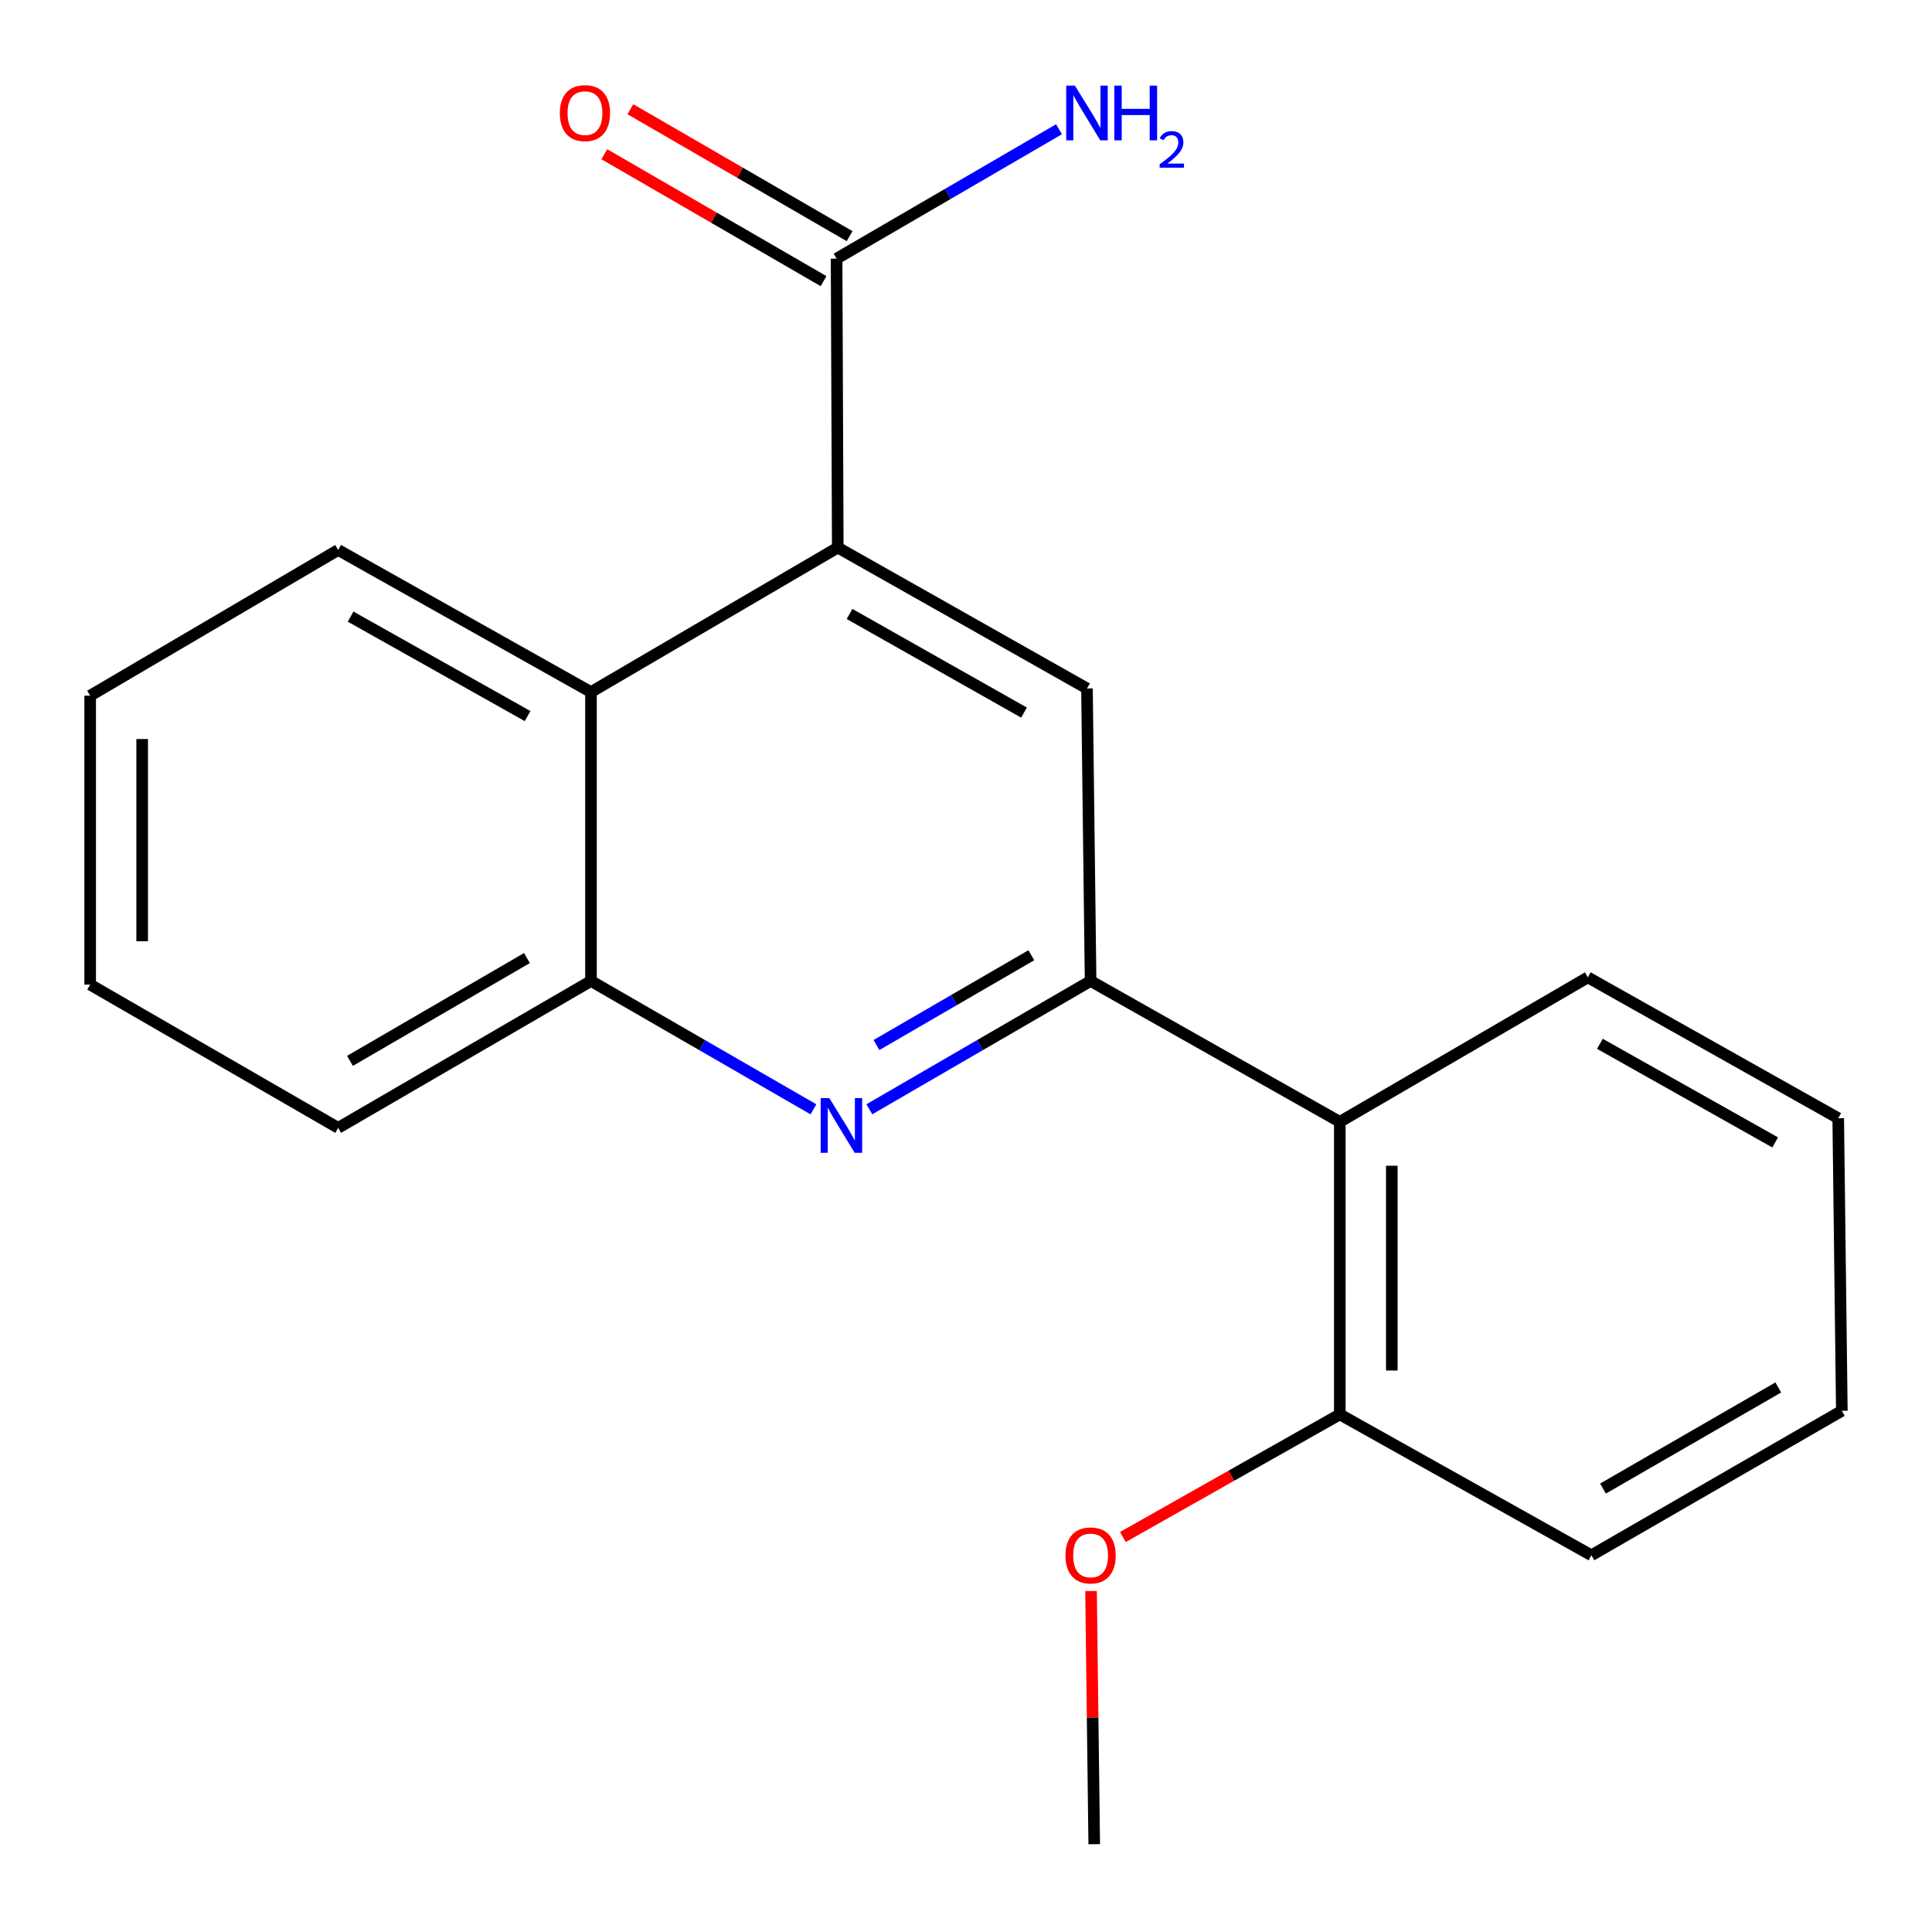 <?xml version='1.0' encoding='iso-8859-1'?>
<svg version='1.1' baseProfile='full'
              xmlns='http://www.w3.org/2000/svg'
                      xmlns:rdkit='http://www.rdkit.org/xml'
                      xmlns:xlink='http://www.w3.org/1999/xlink'
                  xml:space='preserve'
width='1000px' height='1000px' viewBox='0 0 1000 1000'>
<!-- END OF HEADER -->
<rect style='opacity:1.0;fill:#FFFFFF;stroke:none' width='1000' height='1000' x='0' y='0'> </rect>
<path class='bond-0' d='M 564.488,507.75 L 507.234,540.95' style='fill:none;fill-rule:evenodd;stroke:#000000;stroke-width:6px;stroke-linecap:butt;stroke-linejoin:miter;stroke-opacity:1' />
<path class='bond-0' d='M 507.234,540.95 L 449.979,574.151' style='fill:none;fill-rule:evenodd;stroke:#0000FF;stroke-width:6px;stroke-linecap:butt;stroke-linejoin:miter;stroke-opacity:1' />
<path class='bond-0' d='M 533.811,494.428 L 493.733,517.668' style='fill:none;fill-rule:evenodd;stroke:#000000;stroke-width:6px;stroke-linecap:butt;stroke-linejoin:miter;stroke-opacity:1' />
<path class='bond-0' d='M 493.733,517.668 L 453.655,540.908' style='fill:none;fill-rule:evenodd;stroke:#0000FF;stroke-width:6px;stroke-linecap:butt;stroke-linejoin:miter;stroke-opacity:1' />
<path class='bond-2' d='M 564.488,507.75 L 562.619,356.346' style='fill:none;fill-rule:evenodd;stroke:#000000;stroke-width:6px;stroke-linecap:butt;stroke-linejoin:miter;stroke-opacity:1' />
<path class='bond-3' d='M 564.488,507.75 L 693.479,580.671' style='fill:none;fill-rule:evenodd;stroke:#000000;stroke-width:6px;stroke-linecap:butt;stroke-linejoin:miter;stroke-opacity:1' />
<path class='bond-6' d='M 421.031,574.184 L 363.462,540.967' style='fill:none;fill-rule:evenodd;stroke:#0000FF;stroke-width:6px;stroke-linecap:butt;stroke-linejoin:miter;stroke-opacity:1' />
<path class='bond-6' d='M 363.462,540.967 L 305.893,507.75' style='fill:none;fill-rule:evenodd;stroke:#000000;stroke-width:6px;stroke-linecap:butt;stroke-linejoin:miter;stroke-opacity:1' />
<path class='bond-1' d='M 433.628,283.425 L 562.619,356.346' style='fill:none;fill-rule:evenodd;stroke:#000000;stroke-width:6px;stroke-linecap:butt;stroke-linejoin:miter;stroke-opacity:1' />
<path class='bond-1' d='M 439.732,317.792 L 530.026,368.837' style='fill:none;fill-rule:evenodd;stroke:#000000;stroke-width:6px;stroke-linecap:butt;stroke-linejoin:miter;stroke-opacity:1' />
<path class='bond-4' d='M 433.628,283.425 L 433.015,133.875' style='fill:none;fill-rule:evenodd;stroke:#000000;stroke-width:6px;stroke-linecap:butt;stroke-linejoin:miter;stroke-opacity:1' />
<path class='bond-5' d='M 433.628,283.425 L 305.893,358.215' style='fill:none;fill-rule:evenodd;stroke:#000000;stroke-width:6px;stroke-linecap:butt;stroke-linejoin:miter;stroke-opacity:1' />
<path class='bond-7' d='M 693.479,580.671 L 693.479,732.09' style='fill:none;fill-rule:evenodd;stroke:#000000;stroke-width:6px;stroke-linecap:butt;stroke-linejoin:miter;stroke-opacity:1' />
<path class='bond-7' d='M 720.392,603.384 L 720.392,709.377' style='fill:none;fill-rule:evenodd;stroke:#000000;stroke-width:6px;stroke-linecap:butt;stroke-linejoin:miter;stroke-opacity:1' />
<path class='bond-11' d='M 693.479,580.671 L 821.857,505.881' style='fill:none;fill-rule:evenodd;stroke:#000000;stroke-width:6px;stroke-linecap:butt;stroke-linejoin:miter;stroke-opacity:1' />
<path class='bond-8' d='M 439.757,122.229 L 383.015,89.38' style='fill:none;fill-rule:evenodd;stroke:#000000;stroke-width:6px;stroke-linecap:butt;stroke-linejoin:miter;stroke-opacity:1' />
<path class='bond-8' d='M 383.015,89.38 L 326.273,56.53' style='fill:none;fill-rule:evenodd;stroke:#FF0000;stroke-width:6px;stroke-linecap:butt;stroke-linejoin:miter;stroke-opacity:1' />
<path class='bond-8' d='M 426.273,145.521 L 369.531,112.672' style='fill:none;fill-rule:evenodd;stroke:#000000;stroke-width:6px;stroke-linecap:butt;stroke-linejoin:miter;stroke-opacity:1' />
<path class='bond-8' d='M 369.531,112.672 L 312.789,79.822' style='fill:none;fill-rule:evenodd;stroke:#FF0000;stroke-width:6px;stroke-linecap:butt;stroke-linejoin:miter;stroke-opacity:1' />
<path class='bond-9' d='M 433.015,133.875 L 490.573,100.388' style='fill:none;fill-rule:evenodd;stroke:#000000;stroke-width:6px;stroke-linecap:butt;stroke-linejoin:miter;stroke-opacity:1' />
<path class='bond-9' d='M 490.573,100.388 L 548.13,66.902' style='fill:none;fill-rule:evenodd;stroke:#0000FF;stroke-width:6px;stroke-linecap:butt;stroke-linejoin:miter;stroke-opacity:1' />
<path class='bond-12' d='M 305.893,358.215 L 175.033,284.666' style='fill:none;fill-rule:evenodd;stroke:#000000;stroke-width:6px;stroke-linecap:butt;stroke-linejoin:miter;stroke-opacity:1' />
<path class='bond-12' d='M 273.078,370.644 L 181.476,319.16' style='fill:none;fill-rule:evenodd;stroke:#000000;stroke-width:6px;stroke-linecap:butt;stroke-linejoin:miter;stroke-opacity:1' />
<path class='bond-20' d='M 305.893,358.215 L 305.893,507.75' style='fill:none;fill-rule:evenodd;stroke:#000000;stroke-width:6px;stroke-linecap:butt;stroke-linejoin:miter;stroke-opacity:1' />
<path class='bond-13' d='M 305.893,507.75 L 175.033,583.781' style='fill:none;fill-rule:evenodd;stroke:#000000;stroke-width:6px;stroke-linecap:butt;stroke-linejoin:miter;stroke-opacity:1' />
<path class='bond-13' d='M 272.744,495.884 L 181.142,549.105' style='fill:none;fill-rule:evenodd;stroke:#000000;stroke-width:6px;stroke-linecap:butt;stroke-linejoin:miter;stroke-opacity:1' />
<path class='bond-10' d='M 693.479,732.09 L 637.336,763.828' style='fill:none;fill-rule:evenodd;stroke:#000000;stroke-width:6px;stroke-linecap:butt;stroke-linejoin:miter;stroke-opacity:1' />
<path class='bond-10' d='M 637.336,763.828 L 581.192,795.567' style='fill:none;fill-rule:evenodd;stroke:#FF0000;stroke-width:6px;stroke-linecap:butt;stroke-linejoin:miter;stroke-opacity:1' />
<path class='bond-14' d='M 693.479,732.09 L 823.711,805.011' style='fill:none;fill-rule:evenodd;stroke:#000000;stroke-width:6px;stroke-linecap:butt;stroke-linejoin:miter;stroke-opacity:1' />
<path class='bond-15' d='M 564.721,823.509 L 565.546,889.027' style='fill:none;fill-rule:evenodd;stroke:#FF0000;stroke-width:6px;stroke-linecap:butt;stroke-linejoin:miter;stroke-opacity:1' />
<path class='bond-15' d='M 565.546,889.027 L 566.372,954.545' style='fill:none;fill-rule:evenodd;stroke:#000000;stroke-width:6px;stroke-linecap:butt;stroke-linejoin:miter;stroke-opacity:1' />
<path class='bond-16' d='M 821.857,505.881 L 951.461,578.787' style='fill:none;fill-rule:evenodd;stroke:#000000;stroke-width:6px;stroke-linecap:butt;stroke-linejoin:miter;stroke-opacity:1' />
<path class='bond-16' d='M 828.102,540.274 L 918.825,591.308' style='fill:none;fill-rule:evenodd;stroke:#000000;stroke-width:6px;stroke-linecap:butt;stroke-linejoin:miter;stroke-opacity:1' />
<path class='bond-17' d='M 175.033,284.666 L 46.67,360.084' style='fill:none;fill-rule:evenodd;stroke:#000000;stroke-width:6px;stroke-linecap:butt;stroke-linejoin:miter;stroke-opacity:1' />
<path class='bond-18' d='M 175.033,583.781 L 46.67,509.634' style='fill:none;fill-rule:evenodd;stroke:#000000;stroke-width:6px;stroke-linecap:butt;stroke-linejoin:miter;stroke-opacity:1' />
<path class='bond-21' d='M 823.711,805.011 L 953.33,730.236' style='fill:none;fill-rule:evenodd;stroke:#000000;stroke-width:6px;stroke-linecap:butt;stroke-linejoin:miter;stroke-opacity:1' />
<path class='bond-21' d='M 829.705,770.482 L 920.438,718.139' style='fill:none;fill-rule:evenodd;stroke:#000000;stroke-width:6px;stroke-linecap:butt;stroke-linejoin:miter;stroke-opacity:1' />
<path class='bond-19' d='M 951.461,578.787 L 953.33,730.236' style='fill:none;fill-rule:evenodd;stroke:#000000;stroke-width:6px;stroke-linecap:butt;stroke-linejoin:miter;stroke-opacity:1' />
<path class='bond-22' d='M 46.67,360.084 L 46.67,509.634' style='fill:none;fill-rule:evenodd;stroke:#000000;stroke-width:6px;stroke-linecap:butt;stroke-linejoin:miter;stroke-opacity:1' />
<path class='bond-22' d='M 73.584,382.516 L 73.584,487.201' style='fill:none;fill-rule:evenodd;stroke:#000000;stroke-width:6px;stroke-linecap:butt;stroke-linejoin:miter;stroke-opacity:1' />
<path  class='atom-1' d='M 429.252 568.38
L 438.532 583.38
Q 439.452 584.86, 440.932 587.54
Q 442.412 590.22, 442.492 590.38
L 442.492 568.38
L 446.252 568.38
L 446.252 596.7
L 442.372 596.7
L 432.412 580.3
Q 431.252 578.38, 430.012 576.18
Q 428.812 573.98, 428.452 573.3
L 428.452 596.7
L 424.772 596.7
L 424.772 568.38
L 429.252 568.38
' fill='#0000FF'/>
<path  class='atom-9' d='M 289.768 58.552
Q 289.768 51.752, 293.128 47.952
Q 296.488 44.152, 302.768 44.152
Q 309.048 44.152, 312.408 47.952
Q 315.768 51.752, 315.768 58.552
Q 315.768 65.432, 312.368 69.352
Q 308.968 73.232, 302.768 73.232
Q 296.528 73.232, 293.128 69.352
Q 289.768 65.472, 289.768 58.552
M 302.768 70.032
Q 307.088 70.032, 309.408 67.152
Q 311.768 64.232, 311.768 58.552
Q 311.768 52.992, 309.408 50.192
Q 307.088 47.352, 302.768 47.352
Q 298.448 47.352, 296.088 50.152
Q 293.768 52.952, 293.768 58.552
Q 293.768 64.272, 296.088 67.152
Q 298.448 70.032, 302.768 70.032
' fill='#FF0000'/>
<path  class='atom-10' d='M 556.359 44.312
L 565.639 59.312
Q 566.559 60.792, 568.039 63.472
Q 569.519 66.152, 569.599 66.312
L 569.599 44.312
L 573.359 44.312
L 573.359 72.632
L 569.479 72.632
L 559.519 56.232
Q 558.359 54.312, 557.119 52.112
Q 555.919 49.912, 555.559 49.232
L 555.559 72.632
L 551.879 72.632
L 551.879 44.312
L 556.359 44.312
' fill='#0000FF'/>
<path  class='atom-10' d='M 576.759 44.312
L 580.599 44.312
L 580.599 56.352
L 595.079 56.352
L 595.079 44.312
L 598.919 44.312
L 598.919 72.632
L 595.079 72.632
L 595.079 59.552
L 580.599 59.552
L 580.599 72.632
L 576.759 72.632
L 576.759 44.312
' fill='#0000FF'/>
<path  class='atom-10' d='M 600.292 71.639
Q 600.978 69.87, 602.615 68.893
Q 604.252 67.89, 606.522 67.89
Q 609.347 67.89, 610.931 69.421
Q 612.515 70.952, 612.515 73.671
Q 612.515 76.443, 610.456 79.031
Q 608.423 81.618, 604.199 84.68
L 612.832 84.68
L 612.832 86.792
L 600.239 86.792
L 600.239 85.023
Q 603.724 82.542, 605.783 80.694
Q 607.869 78.846, 608.872 77.183
Q 609.875 75.519, 609.875 73.803
Q 609.875 72.008, 608.977 71.005
Q 608.08 70.002, 606.522 70.002
Q 605.017 70.002, 604.014 70.609
Q 603.011 71.216, 602.298 72.563
L 600.292 71.639
' fill='#0000FF'/>
<path  class='atom-11' d='M 551.488 805.091
Q 551.488 798.291, 554.848 794.491
Q 558.208 790.691, 564.488 790.691
Q 570.768 790.691, 574.128 794.491
Q 577.488 798.291, 577.488 805.091
Q 577.488 811.971, 574.088 815.891
Q 570.688 819.771, 564.488 819.771
Q 558.248 819.771, 554.848 815.891
Q 551.488 812.011, 551.488 805.091
M 564.488 816.571
Q 568.808 816.571, 571.128 813.691
Q 573.488 810.771, 573.488 805.091
Q 573.488 799.531, 571.128 796.731
Q 568.808 793.891, 564.488 793.891
Q 560.168 793.891, 557.808 796.691
Q 555.488 799.491, 555.488 805.091
Q 555.488 810.811, 557.808 813.691
Q 560.168 816.571, 564.488 816.571
' fill='#FF0000'/>
</svg>
